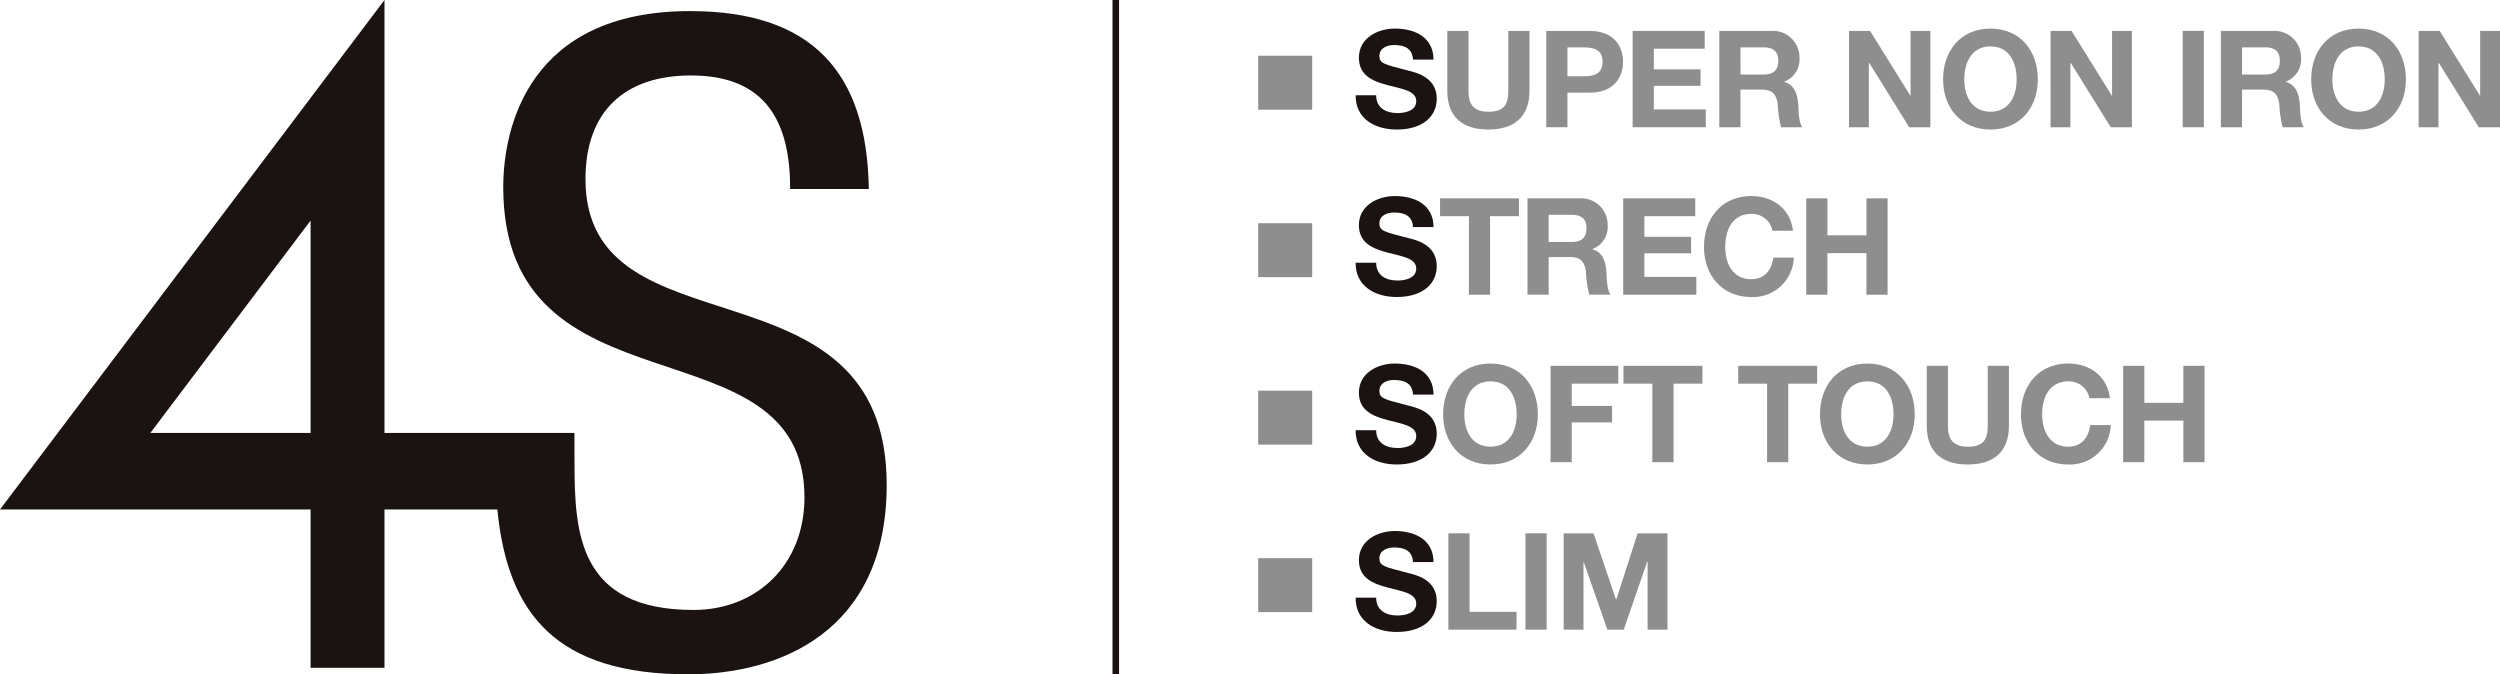 <svg xmlns="http://www.w3.org/2000/svg" xmlns:xlink="http://www.w3.org/1999/xlink" width="381.027" height="102.772" viewBox="0 0 381.027 102.772">
  <defs>
    <clipPath id="clip-path">
      <rect id="長方形_3253" data-name="長方形 3253" width="135.144" height="102.772" fill="none"/>
    </clipPath>
    <clipPath id="clip-path-2">
      <rect id="長方形_3260" data-name="長方形 3260" width="211.607" height="102.772" fill="none"/>
    </clipPath>
  </defs>
  <g id="グループ_6602" data-name="グループ 6602" transform="translate(-157 -2874.717)">
    <g id="グループ_6600" data-name="グループ 6600" transform="translate(157 2874.717)">
      <g id="グループ_6580" data-name="グループ 6580" transform="translate(0 0)" clip-path="url(#clip-path)">
        <path id="パス_11702" data-name="パス 11702" d="M89.233,27.3c0-10.355,5.993-15.8,16.075-15.8,11.443,0,15.123,7.085,15.123,17.3h11.986c-.27-17.848-8.718-27.111-27.244-27.111C80.515,1.686,76.7,19.532,76.7,28.525c0,35.691,45.909,19.753,45.909,47.272,0,10.353-7.357,17.166-16.895,17.166-17.575,0-18.153-11.718-18.153-22.616l-.009-4.367H58.6V0L0,77.65H47.336v24.126H58.6V77.65H75.8c1.581,16.136,9.175,25.12,29.1,25.12,13.76,0,30.243-6.4,30.243-28.881,0-35.558-45.909-19.208-45.909-46.592M47.336,65.98H22.916l24.42-32.361Z" transform="translate(0 0.001)" fill="#1a1311"/>
      </g>
    </g>
    <g id="グループ_6601" data-name="グループ 6601" transform="translate(326.42 2874.717)">
      <rect id="長方形_3254" data-name="長方形 3254" width="8.226" height="8.226" transform="translate(22.345 8.491)" fill="#8e8e8f"/>
      <g id="グループ_6583" data-name="グループ 6583" transform="translate(0 0)">
        <g id="グループ_6582" data-name="グループ 6582" clip-path="url(#clip-path-2)">
          <path id="パス_11703" data-name="パス 11703" d="M32.323,13.581c0,1.954,1.521,2.715,3.249,2.715,1.131,0,2.859-.329,2.859-1.831,0-1.584-2.2-1.851-4.36-2.427-2.181-.576-4.38-1.418-4.38-4.175,0-3,2.837-4.443,5.49-4.443,3.064,0,5.882,1.336,5.882,4.73H37.937c-.1-1.768-1.358-2.222-2.9-2.222-1.029,0-2.222.433-2.222,1.668,0,1.13.7,1.274,4.38,2.221,1.07.268,4.361.945,4.361,4.277,0,2.7-2.119,4.711-6.109,4.711-3.25,0-6.292-1.6-6.252-5.225Z" transform="translate(8 0.938)" fill="#1a1311"/>
          <path id="パス_11704" data-name="パス 11704" d="M52.686,12.828c0,3.969-2.345,5.9-6.273,5.9-3.948,0-6.253-1.912-6.253-5.9V3.7h3.228v9.132c0,1.6.412,3.188,3.025,3.188,2.3,0,3.044-1.008,3.044-3.188V3.7h3.23Z" transform="translate(11.005 1.013)" fill="#8e8e8f"/>
          <path id="パス_11705" data-name="パス 11705" d="M52,3.7h6.622C62.28,3.7,63.7,6.02,63.7,8.4s-1.419,4.711-5.08,4.711H55.225v5.266H52Zm3.228,6.91h2.51c1.5,0,2.837-.329,2.837-2.2s-1.336-2.2-2.837-2.2h-2.51Z" transform="translate(14.249 1.013)" fill="#8e8e8f"/>
          <path id="パス_11706" data-name="パス 11706" d="M62.331,3.7H73.313V6.411H65.56V9.558h7.117v2.509H65.56v3.6h7.919V18.38H62.331Z" transform="translate(17.081 1.013)" fill="#8e8e8f"/>
          <path id="パス_11707" data-name="パス 11707" d="M72.7,3.7h7.918a4.035,4.035,0,0,1,4.3,4.051,3.611,3.611,0,0,1-2.325,3.681v.043c1.585.41,2.037,1.953,2.139,3.434.062.926.041,2.654.618,3.476h-3.23a16.277,16.277,0,0,1-.513-3.516c-.227-1.543-.823-2.221-2.449-2.221H75.926V18.38H72.7Zm3.228,6.643h3.537c1.441,0,2.223-.617,2.223-2.1,0-1.421-.782-2.036-2.223-2.036H75.926Z" transform="translate(19.921 1.013)" fill="#8e8e8f"/>
          <path id="パス_11708" data-name="パス 11708" d="M88.216,3.7h3.209l6.128,9.851h.041V3.7h3.023V18.38H97.389L91.28,8.55h-.041v9.83H88.216Z" transform="translate(24.174 1.013)" fill="#8e8e8f"/>
          <path id="パス_11709" data-name="パス 11709" d="M106.691,3.422c4.544,0,7.219,3.393,7.219,7.754,0,4.236-2.674,7.63-7.219,7.63s-7.22-3.394-7.22-7.63c0-4.361,2.674-7.754,7.22-7.754m0,12.669c2.9,0,3.99-2.468,3.99-4.915,0-2.571-1.091-5.039-3.99-5.039S102.7,8.6,102.7,11.176c0,2.447,1.091,4.915,3.99,4.915" transform="translate(27.258 0.938)" fill="#8e8e8f"/>
          <path id="パス_11710" data-name="パス 11710" d="M112.324,3.7h3.209l6.128,9.851h.041V3.7h3.023V18.38H121.5l-6.109-9.83h-.041v9.83h-3.023Z" transform="translate(30.78 1.013)" fill="#8e8e8f"/>
          <rect id="長方形_3255" data-name="長方形 3255" width="3.228" height="14.684" transform="translate(163.245 4.709)" fill="#8e8e8f"/>
          <path id="パス_11711" data-name="パス 11711" d="M132.7,3.7h7.918a4.035,4.035,0,0,1,4.3,4.051,3.611,3.611,0,0,1-2.325,3.681v.043c1.585.41,2.037,1.953,2.139,3.434.062.926.041,2.654.618,3.476h-3.23a16.28,16.28,0,0,1-.513-3.516c-.227-1.543-.823-2.221-2.449-2.221H135.93V18.38H132.7Zm3.228,6.643h3.537c1.441,0,2.223-.617,2.223-2.1,0-1.421-.782-2.036-2.223-2.036H135.93Z" transform="translate(36.364 1.013)" fill="#8e8e8f"/>
          <path id="パス_11712" data-name="パス 11712" d="M150.725,3.422c4.544,0,7.219,3.393,7.219,7.754,0,4.236-2.674,7.63-7.219,7.63s-7.22-3.394-7.22-7.63c0-4.361,2.674-7.754,7.22-7.754m0,12.669c2.9,0,3.99-2.468,3.99-4.915,0-2.571-1.091-5.039-3.99-5.039s-3.99,2.468-3.99,5.039c0,2.447,1.091,4.915,3.99,4.915" transform="translate(39.325 0.938)" fill="#8e8e8f"/>
          <path id="パス_11713" data-name="パス 11713" d="M156.359,3.7h3.209l6.128,9.851h.041V3.7h3.023V18.38h-3.228l-6.109-9.83h-.041v9.83h-3.023Z" transform="translate(42.847 1.013)" fill="#8e8e8f"/>
          <rect id="長方形_3256" data-name="長方形 3256" width="8.226" height="8.226" transform="translate(22.345 34.017)" fill="#8e8e8f"/>
          <path id="パス_11714" data-name="パス 11714" d="M32.323,33.614c0,1.954,1.521,2.715,3.249,2.715,1.131,0,2.859-.329,2.859-1.831,0-1.584-2.2-1.851-4.36-2.427-2.181-.576-4.38-1.418-4.38-4.175,0-3,2.837-4.443,5.49-4.443,3.064,0,5.882,1.336,5.882,4.73H37.937c-.1-1.768-1.358-2.222-2.9-2.222-1.029,0-2.222.433-2.222,1.668,0,1.13.7,1.274,4.38,2.221,1.07.268,4.361.945,4.361,4.277,0,2.7-2.119,4.711-6.109,4.711-3.25,0-6.292-1.6-6.252-5.225Z" transform="translate(8 6.427)" fill="#1a1311"/>
          <path id="パス_11715" data-name="パス 11715" d="M43.691,26.444h-4.4V23.729H51.321v2.715h-4.4V38.415H43.691Z" transform="translate(10.766 6.503)" fill="#8e8e8f"/>
          <path id="パス_11716" data-name="パス 11716" d="M49.753,23.729h7.918a4.035,4.035,0,0,1,4.3,4.051,3.611,3.611,0,0,1-2.325,3.681V31.5c1.585.41,2.037,1.953,2.139,3.434.062.926.041,2.654.618,3.476h-3.23a16.278,16.278,0,0,1-.513-3.516c-.227-1.543-.823-2.221-2.449-2.221H52.981v5.737H49.753Zm3.228,6.643h3.537c1.441,0,2.223-.617,2.223-2.1,0-1.421-.782-2.036-2.223-2.036H52.981Z" transform="translate(13.634 6.503)" fill="#8e8e8f"/>
          <path id="パス_11717" data-name="パス 11717" d="M61.2,23.729H72.183v2.715H64.43v3.147h7.117V32.1H64.43v3.6h7.919v2.714H61.2Z" transform="translate(16.771 6.503)" fill="#8e8e8f"/>
          <path id="パス_11718" data-name="パス 11718" d="M81.3,28.74a3.175,3.175,0,0,0-3.209-2.571c-2.9,0-3.989,2.469-3.989,5.039,0,2.447,1.089,4.916,3.989,4.916,1.975,0,3.084-1.358,3.333-3.291h3.125a6.2,6.2,0,0,1-6.458,6.006c-4.546,0-7.22-3.394-7.22-7.631,0-4.36,2.674-7.752,7.22-7.752,3.23,0,5.943,1.892,6.334,5.285Z" transform="translate(19.421 6.428)" fill="#8e8e8f"/>
          <path id="パス_11719" data-name="パス 11719" d="M83.1,23.729h3.228v5.635h5.945V23.729H95.5V38.414H92.271V32.079H86.326v6.334H83.1Z" transform="translate(22.771 6.503)" fill="#8e8e8f"/>
          <rect id="長方形_3257" data-name="長方形 3257" width="8.226" height="8.226" transform="translate(22.345 59.542)" fill="#8e8e8f"/>
          <path id="パス_11720" data-name="パス 11720" d="M32.323,53.65c0,1.954,1.521,2.715,3.249,2.715,1.131,0,2.859-.329,2.859-1.831,0-1.584-2.2-1.851-4.36-2.427-2.181-.576-4.38-1.418-4.38-4.175,0-3,2.837-4.443,5.49-4.443,3.064,0,5.882,1.336,5.882,4.73H37.937c-.1-1.768-1.358-2.222-2.9-2.222-1.029,0-2.222.433-2.222,1.668,0,1.13.7,1.274,4.38,2.221,1.07.268,4.361.945,4.361,4.277,0,2.7-2.119,4.711-6.109,4.711-3.25,0-6.292-1.6-6.252-5.225Z" transform="translate(8 11.918)" fill="#1a1311"/>
          <path id="パス_11721" data-name="パス 11721" d="M46.88,43.49c4.544,0,7.219,3.393,7.219,7.754,0,4.236-2.674,7.63-7.219,7.63s-7.22-3.394-7.22-7.63c0-4.361,2.674-7.754,7.22-7.754m0,12.669c2.9,0,3.99-2.468,3.99-4.915,0-2.571-1.091-5.039-3.99-5.039s-3.99,2.468-3.99,5.039c0,2.447,1.091,4.915,3.99,4.915" transform="translate(10.868 11.918)" fill="#8e8e8f"/>
          <path id="パス_11722" data-name="パス 11722" d="M52.514,43.764H62.839v2.715h-7.1v3.393h6.15v2.51h-6.15v6.067H52.514Z" transform="translate(14.39 11.993)" fill="#8e8e8f"/>
          <path id="パス_11723" data-name="パス 11723" d="M65.635,46.479h-4.4V43.764H73.266v2.715h-4.4V58.45H65.635Z" transform="translate(16.78 11.993)" fill="#8e8e8f"/>
          <path id="パス_11724" data-name="パス 11724" d="M79.361,46.479h-4.4V43.764H86.991v2.715h-4.4V58.45H79.361Z" transform="translate(20.541 11.993)" fill="#8e8e8f"/>
          <path id="パス_11725" data-name="パス 11725" d="M91.964,43.49c4.544,0,7.219,3.393,7.219,7.754,0,4.236-2.674,7.63-7.219,7.63s-7.22-3.394-7.22-7.63c0-4.361,2.674-7.754,7.22-7.754m0,12.669c2.9,0,3.99-2.468,3.99-4.915,0-2.571-1.091-5.039-3.99-5.039s-3.99,2.468-3.99,5.039c0,2.447,1.091,4.915,3.99,4.915" transform="translate(23.222 11.918)" fill="#8e8e8f"/>
          <path id="パス_11726" data-name="パス 11726" d="M110.043,52.9c0,3.969-2.345,5.9-6.273,5.9-3.948,0-6.253-1.912-6.253-5.9V43.764h3.228V52.9c0,1.6.412,3.188,3.025,3.188,2.3,0,3.044-1.008,3.044-3.188V43.764h3.23Z" transform="translate(26.723 11.993)" fill="#8e8e8f"/>
          <path id="パス_11727" data-name="パス 11727" d="M119.217,48.775a3.175,3.175,0,0,0-3.209-2.571c-2.9,0-3.989,2.469-3.989,5.039,0,2.447,1.089,4.916,3.989,4.916,1.975,0,3.084-1.358,3.333-3.291h3.125a6.2,6.2,0,0,1-6.458,6.006c-4.546,0-7.22-3.394-7.22-7.631,0-4.36,2.674-7.752,7.22-7.752,3.23,0,5.943,1.892,6.334,5.285Z" transform="translate(29.811 11.918)" fill="#8e8e8f"/>
          <path id="パス_11728" data-name="パス 11728" d="M121.013,43.764h3.228V49.4h5.945V43.764h3.228V58.449h-3.228V52.114h-5.945v6.334h-3.228Z" transform="translate(33.161 11.993)" fill="#8e8e8f"/>
          <rect id="長方形_3258" data-name="長方形 3258" width="8.226" height="8.226" transform="translate(22.345 85.068)" fill="#8e8e8f"/>
          <path id="パス_11729" data-name="パス 11729" d="M32.323,73.685c0,1.954,1.521,2.715,3.249,2.715,1.131,0,2.859-.329,2.859-1.831,0-1.584-2.2-1.851-4.36-2.427-2.181-.576-4.38-1.418-4.38-4.175,0-3,2.837-4.443,5.49-4.443,3.064,0,5.882,1.336,5.882,4.73H37.937c-.1-1.768-1.358-2.222-2.9-2.222-1.029,0-2.222.433-2.222,1.668,0,1.13.7,1.274,4.38,2.221,1.07.268,4.361.945,4.361,4.277,0,2.7-2.119,4.711-6.109,4.711-3.25,0-6.292-1.6-6.252-5.225Z" transform="translate(8 17.408)" fill="#1a1311"/>
          <path id="パス_11730" data-name="パス 11730" d="M40.29,63.8h3.228V75.77h7.158v2.714H40.29Z" transform="translate(11.041 17.483)" fill="#8e8e8f"/>
          <rect id="長方形_3259" data-name="長方形 3259" width="3.228" height="14.684" transform="translate(63.077 81.283)" fill="#8e8e8f"/>
          <path id="パス_11731" data-name="パス 11731" d="M54.08,63.8h4.544l3.436,10.1H62.1l3.25-10.1H69.9V78.484H66.873V68.077h-.041l-3.6,10.408H60.743l-3.6-10.3H57.1v10.3H54.08Z" transform="translate(14.82 17.483)" fill="#8e8e8f"/>
          <line id="線_1" data-name="線 1" y2="102.772" transform="translate(0.637 0)" fill="none" stroke="#1a1311" stroke-miterlimit="10" stroke-width="1"/>
        </g>
      </g>
    </g>
  </g>
</svg>
